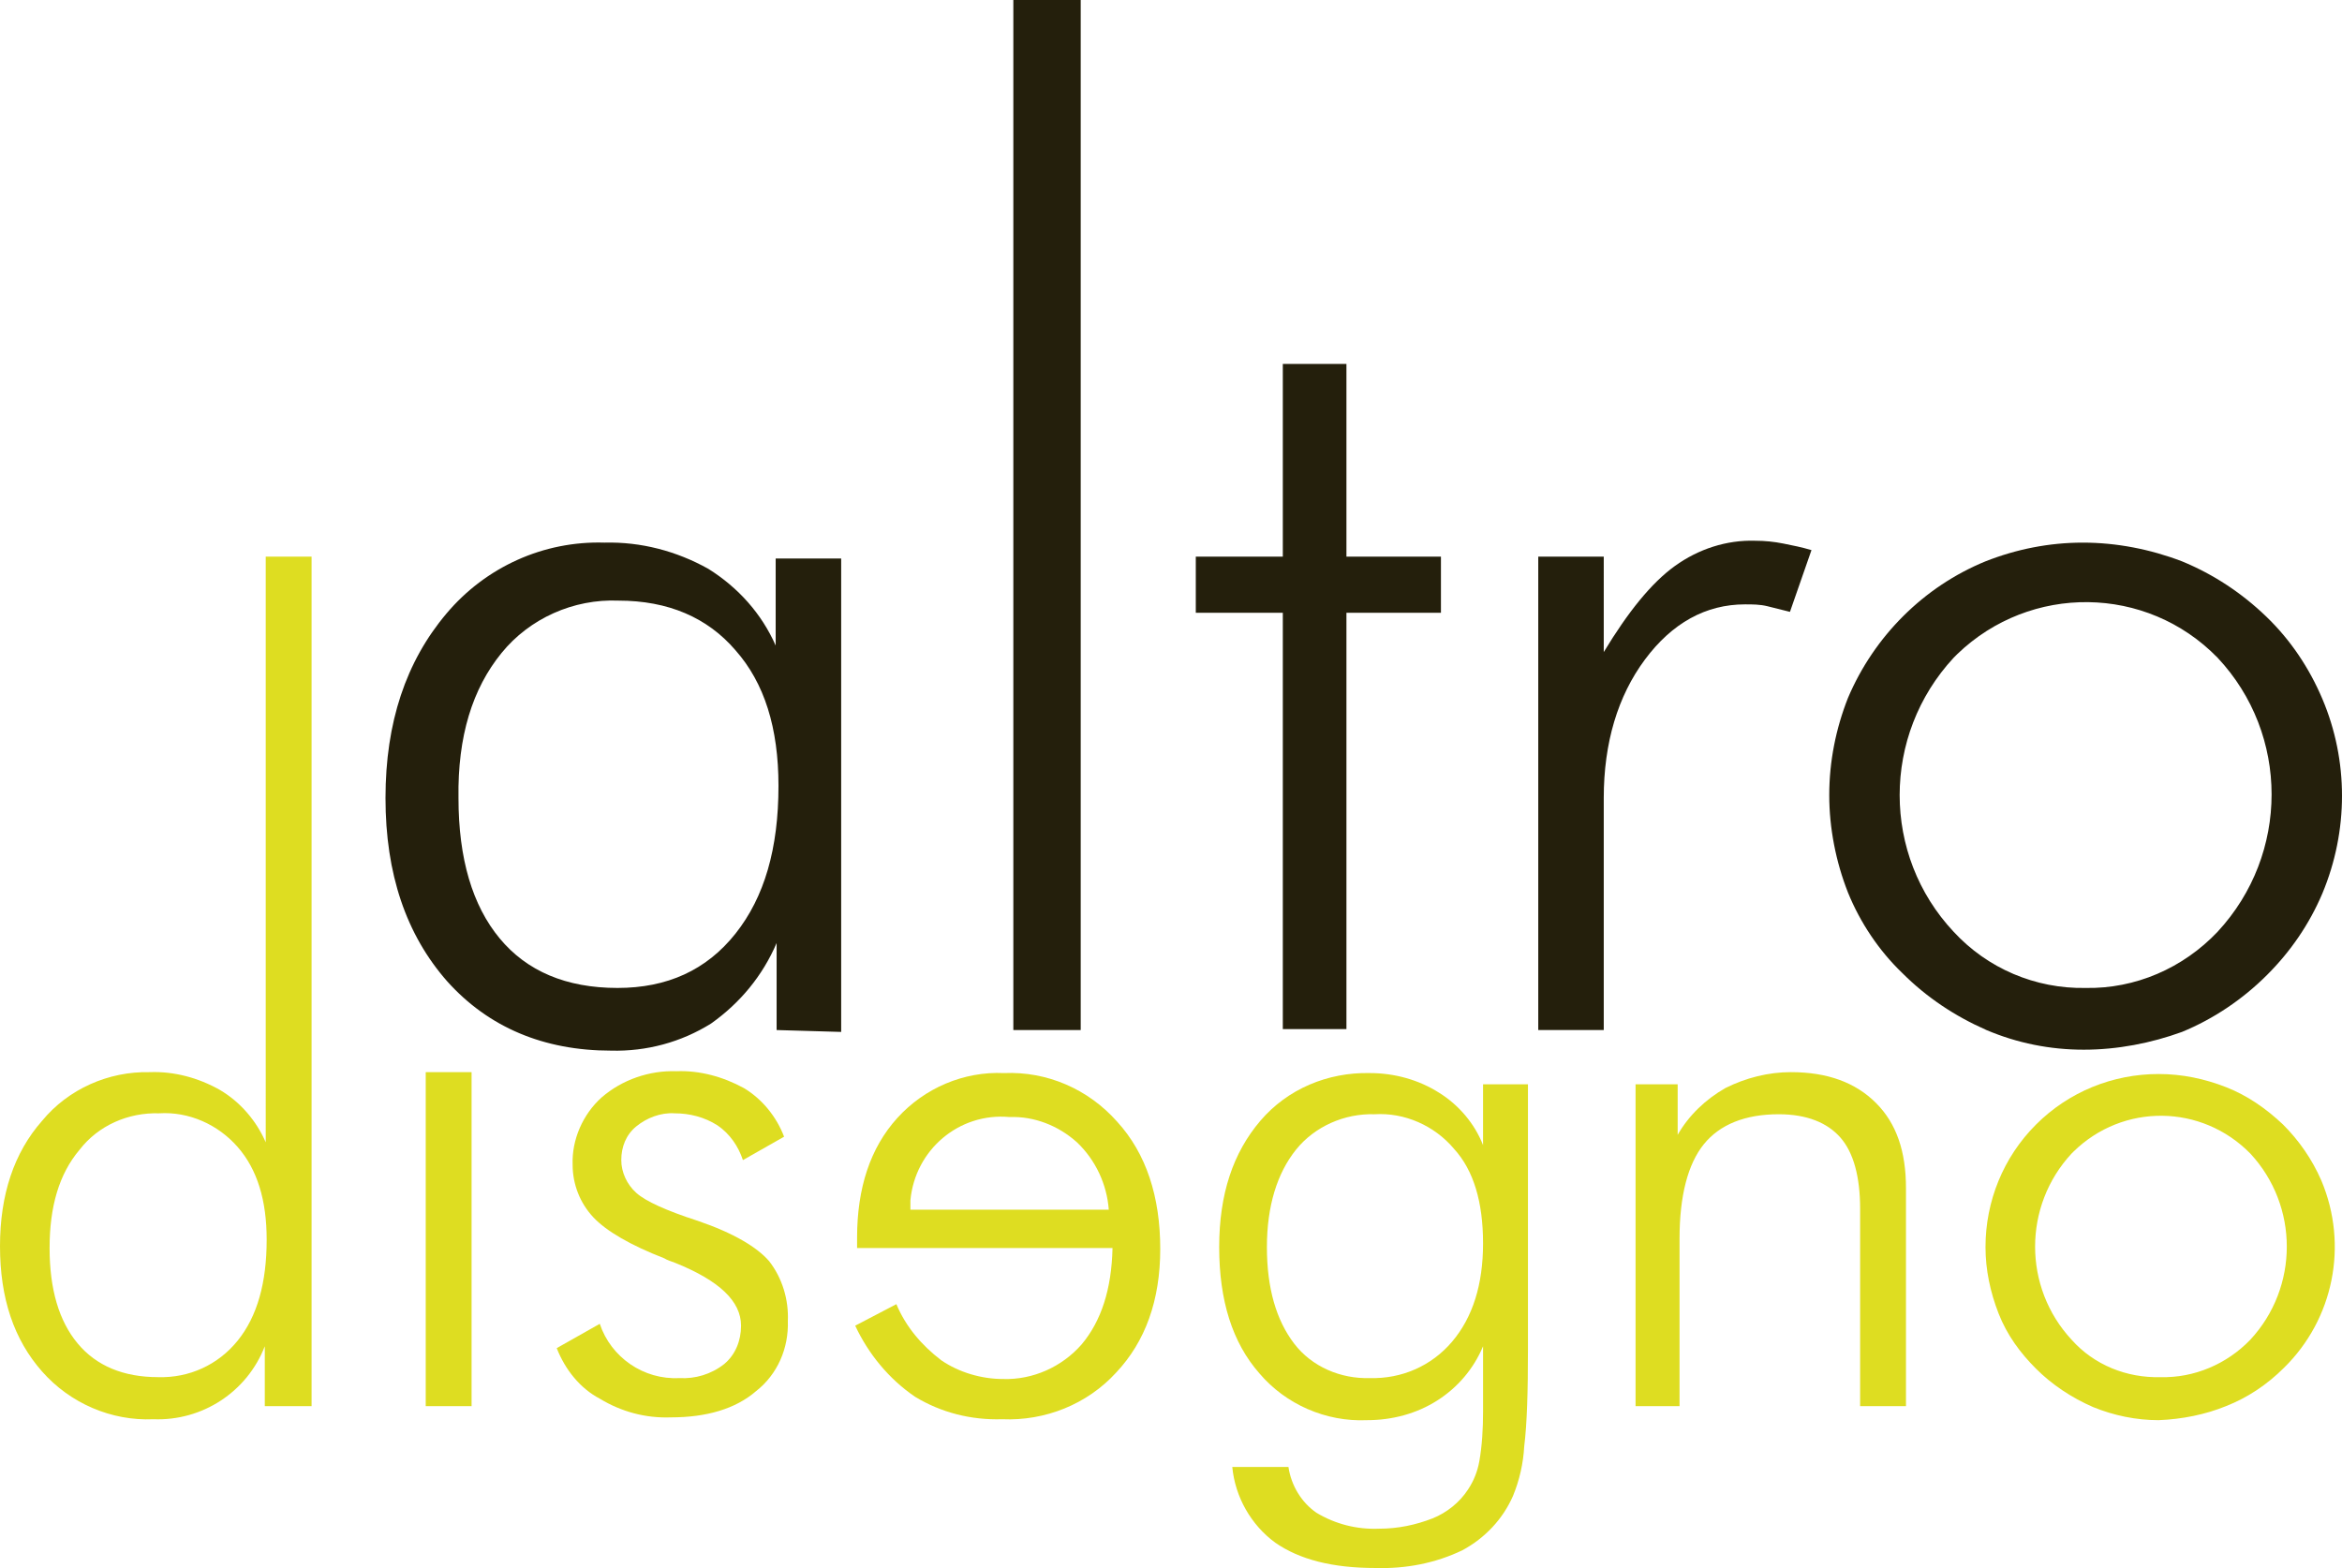 <?xml version="1.0" encoding="utf-8"?>
<!-- Generator: Adobe Illustrator 25.0.0, SVG Export Plug-In . SVG Version: 6.00 Build 0)  -->
<svg version="1.1" id="Capa_1" xmlns="http://www.w3.org/2000/svg" xmlns:xlink="http://www.w3.org/1999/xlink" x="0px" y="0px"
	 viewBox="0 0 250.3 167.6" style="enable-background:new 0 0 250.3 167.6;" xml:space="preserve">
<style type="text/css">
	.st0{fill:#DEDD21;}
	.st1{fill:#241F0C;}
</style>
<path class="st0" d="M45.5,150.3v-35.7h4.9v35.7H45.5z"/>
<path class="st0" d="M59.5,144.1l4.6-2.6c1.2,3.6,4.7,6,8.5,5.8c1.7,0.1,3.4-0.4,4.8-1.5c1.2-1,1.8-2.5,1.8-4.1c0-2.6-2.3-4.8-7-6.7
	c-0.5-0.2-0.9-0.3-1.2-0.5c-3.6-1.4-6.2-2.9-7.6-4.4c-1.4-1.5-2.2-3.5-2.2-5.6c-0.1-2.7,1.1-5.4,3.1-7.2c2.2-1.9,5.1-2.9,8-2.8
	c2.5-0.1,5,0.6,7.2,1.8c2,1.2,3.5,3.1,4.3,5.2l-4.4,2.5c-0.5-1.5-1.4-2.8-2.7-3.7c-1.4-0.9-3-1.3-4.6-1.3c-1.5-0.1-3,0.5-4.1,1.4
	c-1.1,0.9-1.6,2.2-1.6,3.6c0,1.3,0.6,2.6,1.6,3.5c1,0.9,3.2,1.9,6.6,3c3.8,1.3,6.3,2.8,7.6,4.3c1.4,1.8,2.1,4.1,2,6.4
	c0.1,2.9-1.1,5.7-3.4,7.5c-2.2,1.9-5.3,2.8-9.1,2.8c-2.7,0.1-5.3-0.6-7.6-2C62,148.4,60.4,146.4,59.5,144.1z"/>
<path class="st0" d="M91.6,132.3c0-5.3,1.4-9.6,4.3-12.8c2.9-3.2,7.1-5,11.4-4.8c4.6-0.2,9,1.7,12.1,5.2c3.1,3.4,4.6,8,4.6,13.6
	c0,5.5-1.6,9.9-4.7,13.2c-3.1,3.4-7.6,5.2-12.2,5c-3.3,0.1-6.5-0.7-9.3-2.4c-2.8-1.9-5-4.6-6.4-7.6l4.4-2.3c1,2.4,2.7,4.4,4.8,6
	c1.9,1.3,4.3,2,6.6,2c3.2,0.1,6.3-1.3,8.4-3.7c2.1-2.5,3.2-5.9,3.3-10.3H91.6V132.3z M118.5,129.3c-0.2-2.7-1.4-5.3-3.4-7.2
	c-2-1.8-4.6-2.8-7.2-2.7c-5.4-0.5-10.1,3.5-10.6,8.9c0,0.3,0,0.7,0,1L118.5,129.3z"/>
<path class="st0" d="M163.3,115.9v28.3c0,4.5-0.1,8-0.4,10.4c-0.1,1.8-0.5,3.6-1.2,5.3c-1.1,2.5-3,4.5-5.4,5.8
	c-2.9,1.4-6.1,2-9.3,1.9c-4.6,0-8.1-0.9-10.7-2.7c-2.6-1.9-4.3-4.9-4.6-8.1h6c0.3,2,1.4,3.8,3,4.9c2,1.2,4.3,1.8,6.7,1.7
	c2,0,3.9-0.4,5.7-1.1c1.5-0.6,2.9-1.7,3.8-3.1c0.6-0.9,1-1.9,1.2-3c0.3-1.7,0.4-3.5,0.4-5.3v-7c-1,2.4-2.7,4.4-4.9,5.8
	c-2.2,1.4-4.8,2.1-7.5,2.1c-4.4,0.2-8.7-1.7-11.5-5c-2.9-3.3-4.3-7.8-4.3-13.5c0-5.7,1.5-10.1,4.4-13.5c2.9-3.4,7.2-5.2,11.7-5.1
	c2.6,0,5.2,0.7,7.4,2.1c2.1,1.3,3.8,3.3,4.7,5.6v-6.5H163.3z M146.9,119.1c-3.2-0.1-6.4,1.3-8.4,3.8c-2,2.5-3.1,6-3.1,10.4
	s1,7.8,2.9,10.3c1.9,2.5,5,3.8,8.1,3.7c3.4,0.1,6.6-1.3,8.8-3.9c2.2-2.6,3.3-6.1,3.3-10.5s-1-7.8-3.1-10.1
	C153.3,120.3,150.1,118.9,146.9,119.1L146.9,119.1z"/>
<path class="st0" d="M174.8,150.3v-34.4h4.5v5.4c1.2-2.1,3-3.8,5.1-5c2.2-1.1,4.6-1.7,7-1.7c3.9,0,6.9,1.1,9.1,3.3s3.2,5.2,3.2,9.1
	v23.3h-4.9v-21.1c0-3.4-0.7-6-2.1-7.6c-1.4-1.6-3.6-2.5-6.6-2.5c-3.6,0-6.3,1.1-8,3.2s-2.6,5.5-2.6,10.1v17.9H174.8z"/>
<path class="st0" d="M230.7,151.8c-2.4,0-4.8-0.5-7-1.4c-2.3-1-4.4-2.4-6.1-4.1c-1.7-1.7-3.1-3.6-4-5.9c-0.9-2.3-1.4-4.7-1.4-7.1
	c0-4.9,1.9-9.6,5.4-13.1c3.5-3.5,8.2-5.4,13.1-5.4c2.5,0,4.9,0.5,7.2,1.4c2.3,0.9,4.3,2.3,6.1,4c1.7,1.7,3.1,3.7,4.1,6
	c2.9,6.9,1.3,14.8-4,20c-1.8,1.8-3.9,3.2-6.2,4.1C235.7,151.2,233.2,151.7,230.7,151.8z M230.9,147.2c3.6,0.1,7.1-1.4,9.6-4
	c5.2-5.6,5.2-14.3,0-19.9c-5.2-5.3-13.6-5.4-18.9-0.2c-0.1,0.1-0.1,0.1-0.2,0.2c-5.2,5.6-5.2,14.3,0,19.9
	C223.8,145.9,227.3,147.3,230.9,147.2z"/>
<path class="st0" d="M28.3,150.3v-6.4c-1.9,4.9-6.7,8-11.9,7.8c-4.5,0.2-8.9-1.7-11.9-5.1c-3-3.4-4.5-7.8-4.5-13.4
	c0-5.5,1.5-10,4.5-13.4c2.8-3.4,7.1-5.3,11.5-5.2c2.6-0.1,5.2,0.6,7.5,1.9c2.2,1.3,3.9,3.3,4.9,5.6V59.5h4.9v90.8H28.3z M5.3,133.4
	c0,4.4,1,7.8,3,10.2s4.9,3.6,8.6,3.6c3.3,0.1,6.4-1.3,8.5-3.9c2.1-2.6,3.1-6.2,3.1-10.8c0-4.2-1-7.5-3.1-9.9
	c-2.1-2.4-5.2-3.8-8.4-3.6c-3.3-0.1-6.5,1.3-8.5,3.9C6.3,125.5,5.3,129,5.3,133.4L5.3,133.4z"/>
<path class="st1" d="M222.7,112.2c-3.6,0-7.1-0.7-10.4-2.1c-3.4-1.5-6.4-3.5-9-6.1c-2.5-2.4-4.5-5.4-5.8-8.6c-1.3-3.3-2-6.9-2-10.4
	c0-3.6,0.7-7.1,2-10.4c2.8-6.6,8.1-11.9,14.7-14.6c3.3-1.3,6.8-2,10.4-2c3.6,0,7.2,0.7,10.6,2c3.4,1.4,6.4,3.4,9,5.9
	c2.6,2.5,4.6,5.5,6,8.8c2.8,6.6,2.8,14.1,0,20.8c-1.4,3.3-3.4,6.2-5.9,8.7c-2.6,2.6-5.7,4.7-9.1,6.1
	C229.9,111.5,226.3,112.2,222.7,112.2z M222.9,105.6c5.3,0.1,10.4-2.1,14.1-6c7.7-8.3,7.7-21.1,0-29.3c-7.6-7.8-20-7.9-27.8-0.4
	c-0.1,0.1-0.2,0.2-0.4,0.4c-7.7,8.3-7.7,21.1,0,29.3C212.4,103.5,217.5,105.7,222.9,105.6z"/>
<path class="st1" d="M83,110.1v-9.3c-1.5,3.5-3.9,6.4-7,8.6c-3.2,2-6.9,3-10.7,2.9c-7.2,0-13.1-2.5-17.5-7.4
	c-4.4-5-6.6-11.5-6.6-19.6c0-8.1,2.2-14.6,6.5-19.7c4.2-5,10.4-7.8,16.9-7.6c3.9-0.1,7.7,0.9,11.1,2.8c3.2,2,5.7,4.8,7.2,8.2v-9.3h7
	v50.6L83,110.1z M49,85.3c0,6.5,1.5,11.5,4.4,15s7.1,5.3,12.6,5.3c5.3,0,9.5-1.9,12.6-5.8s4.6-9.1,4.6-15.8c0-6.2-1.5-11-4.6-14.5
	c-3-3.5-7.2-5.3-12.5-5.3c-4.8-0.2-9.5,1.9-12.5,5.6C50.5,73.6,48.9,78.7,49,85.3L49,85.3z"/>
<path class="st1" d="M115.5,110.1h-7.2V0h7.2V110.1z"/>
<path class="st1" d="M137.1,65.5h-9.3v-6h9.3V38.9h6.8v20.6H154v6h-10.1V110h-6.8V65.5z"/>
<path class="st1" d="M171.4,69.7c2.6-4.3,5.1-7.4,7.6-9.2c2.5-1.8,5.5-2.8,8.6-2.7c1,0,2,0.1,3,0.3c1,0.2,2,0.4,3,0.7l-2.3,6.6
	c-0.8-0.2-1.6-0.4-2.4-0.6c-0.8-0.2-1.6-0.2-2.4-0.2c-4.2,0-7.8,2-10.7,5.9s-4.4,8.9-4.4,14.8v24.8h-7V59.5h7L171.4,69.7z"/>
</svg>

